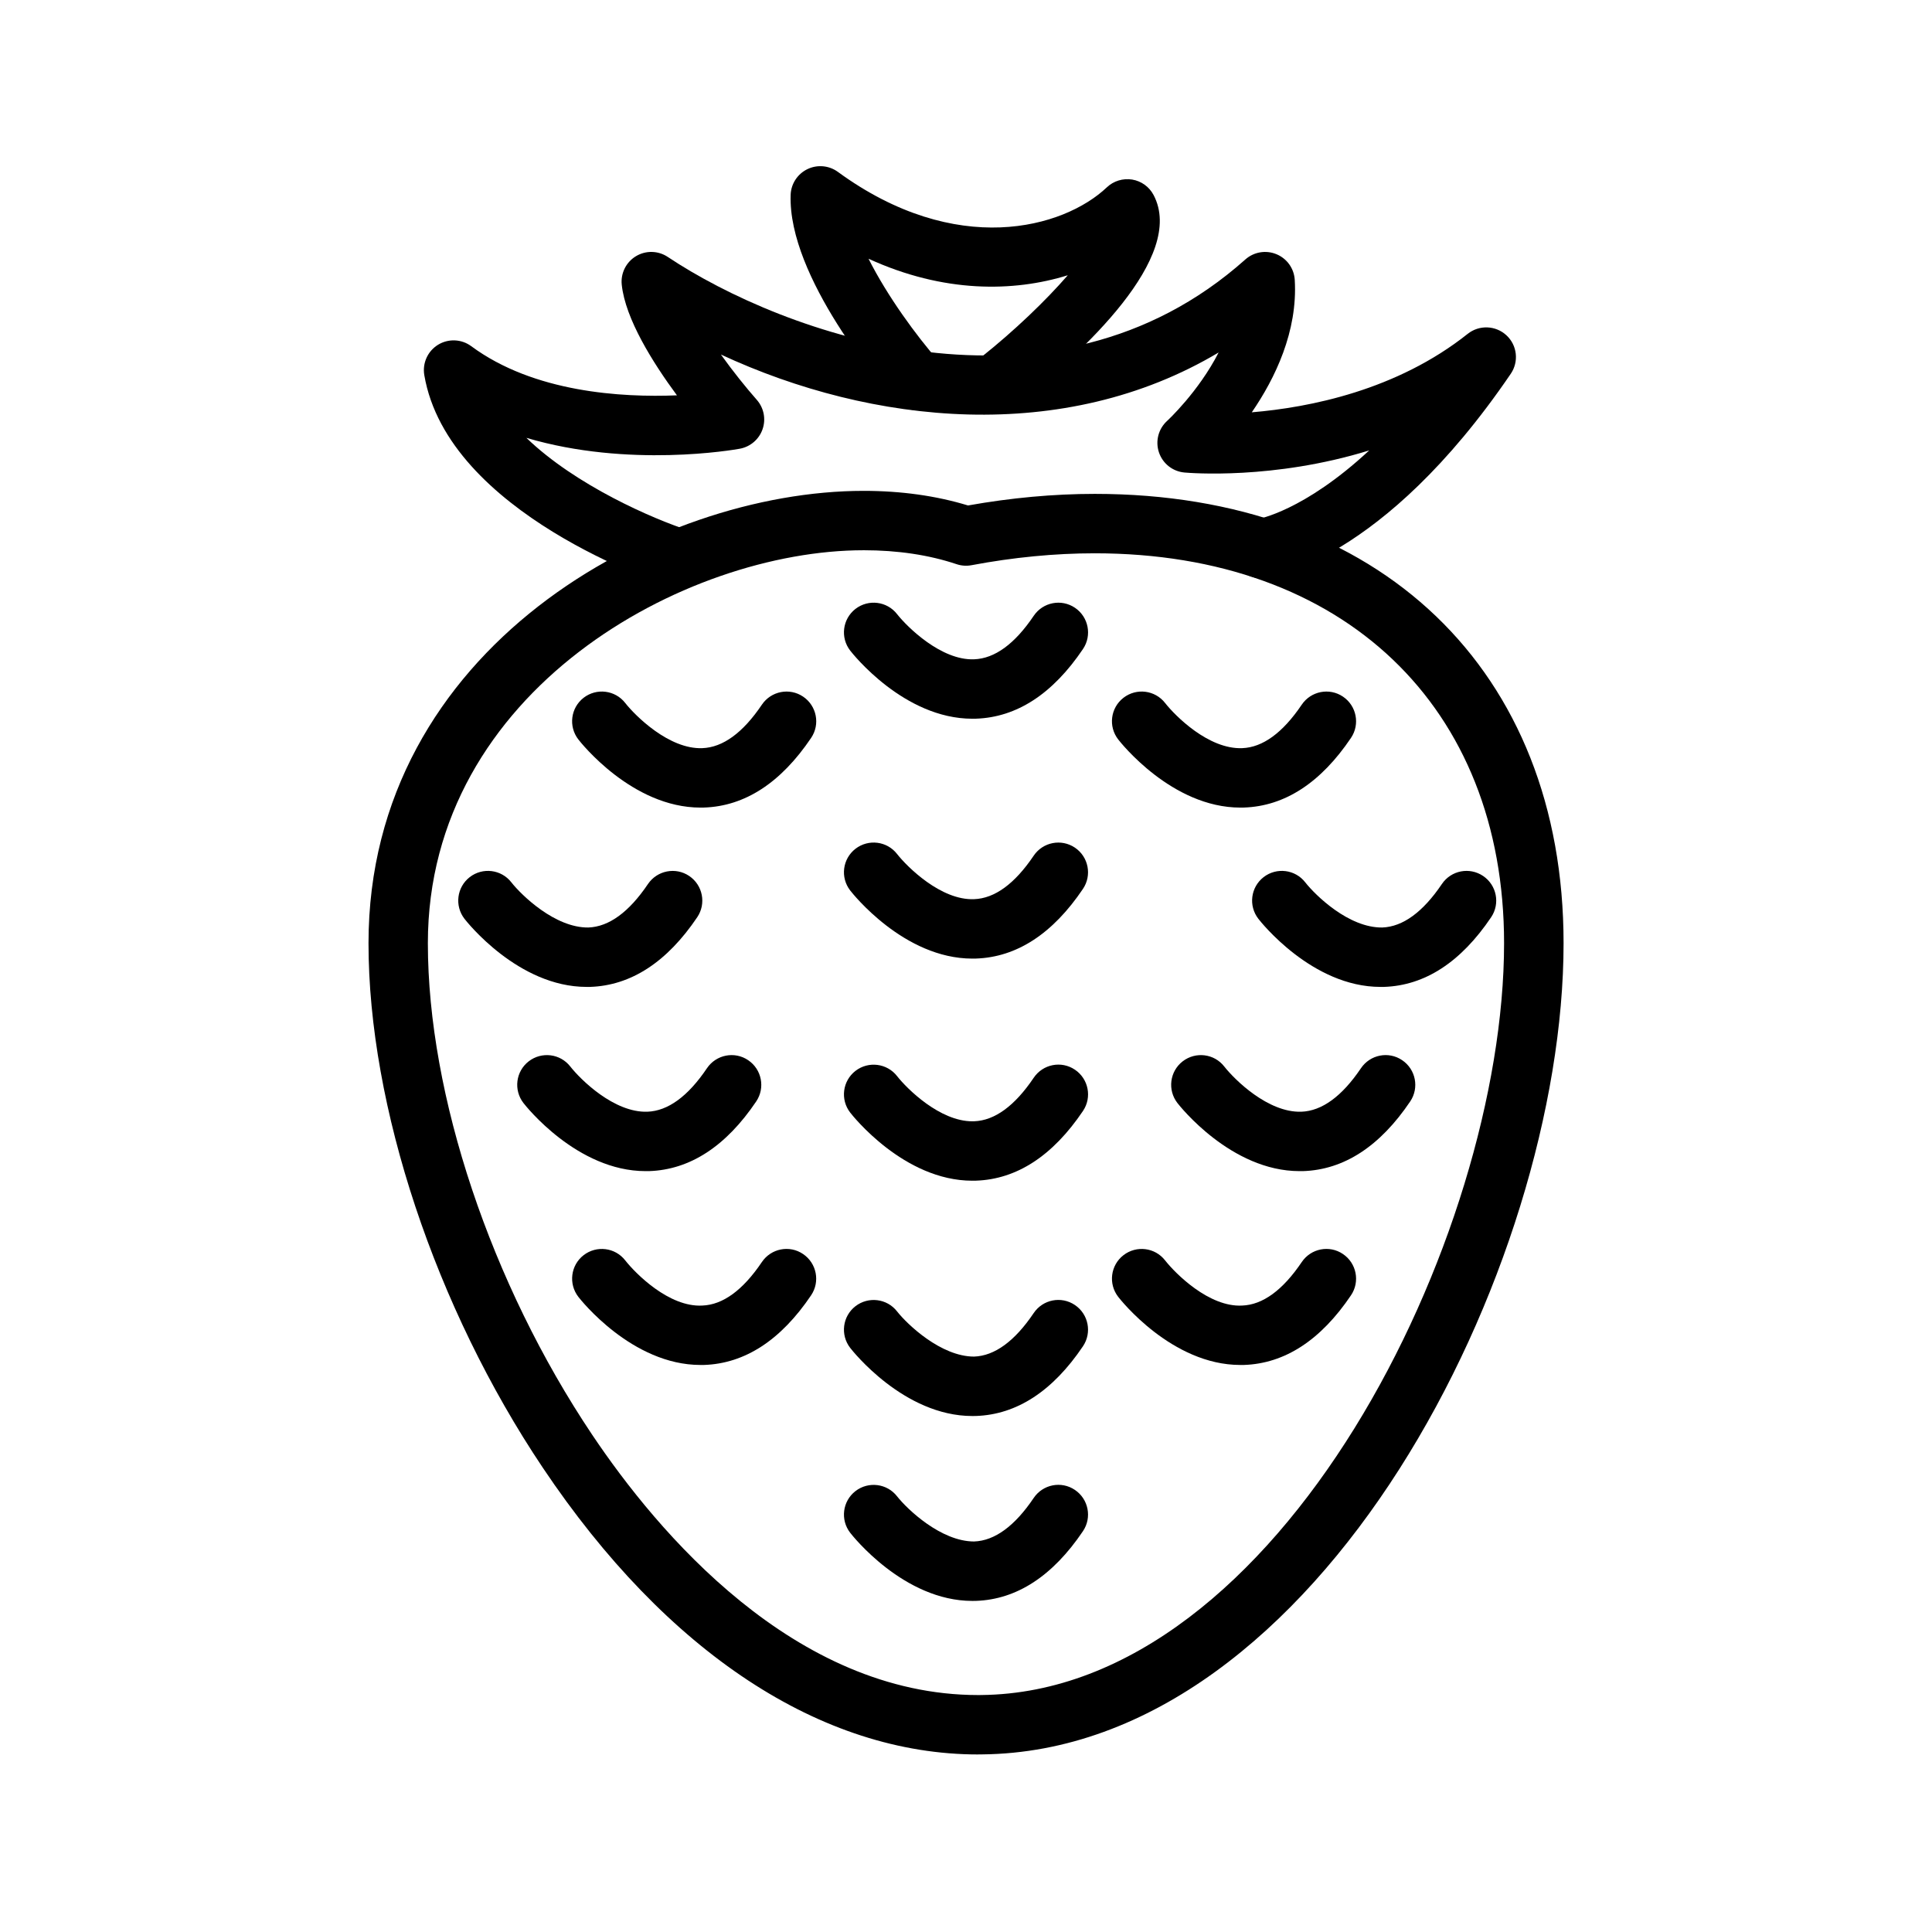 <?xml version="1.0" encoding="UTF-8"?>
<!-- Uploaded to: SVG Repo, www.svgrepo.com, Generator: SVG Repo Mixer Tools -->
<svg fill="#000000" width="800px" height="800px" version="1.1" viewBox="144 144 512 512" xmlns="http://www.w3.org/2000/svg">
 <g>
  <path d="m403.24 608.95c-41.578 0-82.555-26.984-115.39-75.988-28.496-42.508-46.191-95.777-46.191-139 0-78.223 76.211-119.88 131.22-119.88 9.957 0 19.246 1.309 27.656 3.871 11.406-2.031 22.703-3.07 33.598-3.07 75.461 0 124.23 46.742 124.23 119.07 0 85.953-64.73 214.11-154.14 214.98l-0.953 0.008c-0.012 0.012-0.02 0.012-0.02 0.012zm-30.371-319.13c-47.199 0-115.48 37.086-115.48 104.14 0 40.273 16.68 90.184 43.523 130.23 17.27 25.766 53.539 69.008 102.32 69.016h0.008l0.805-0.008c79.051-0.781 138.55-121.4 138.55-199.24 0-62.773-42.586-103.33-108.48-103.33-10.547 0-21.539 1.062-32.66 3.156-1.316 0.25-2.684 0.156-3.961-0.277-7.309-2.445-15.59-3.691-24.629-3.691z"/>
  <path d="m324.18 299.98c-0.805 0-1.621-0.125-2.426-0.387-2.41-0.781-59.07-19.516-65.312-56.191-0.535-3.164 0.898-6.344 3.637-8.031 2.738-1.684 6.227-1.535 8.801 0.371 16.609 12.273 39.84 13.625 54.516 13.027-6.398-8.668-13.68-20.277-14.625-29.309-0.324-3.039 1.148-5.984 3.754-7.559 2.613-1.582 5.894-1.504 8.438 0.188 30.457 20.301 101.62 46.562 153.06 0.676 2.25-2.008 5.449-2.551 8.242-1.402 2.793 1.148 4.676 3.785 4.856 6.801 0.828 13.656-5.234 26.145-11.383 35.102 15.273-1.273 38.414-5.832 57.223-20.797 3.047-2.418 7.406-2.25 10.258 0.387 2.859 2.644 3.344 6.984 1.148 10.203-34.023 49.957-63.992 53.977-65.25 54.129-4.273 0.535-8.227-2.59-8.723-6.902s2.59-8.227 6.91-8.73c0.078-0.016 12.172-2.039 29.551-18.191-25.379 7.84-47.617 5.977-48.973 5.856-3.117-0.285-5.762-2.379-6.754-5.344-0.992-2.969-0.141-6.234 2.172-8.336 0.125-0.109 8.312-7.691 13.648-18.129-41.051 24.465-91.789 19.176-131.9 0.543 3.172 4.434 6.59 8.691 9.508 12.004 1.875 2.133 2.465 5.109 1.527 7.793-0.93 2.676-3.234 4.652-6.031 5.164-1.512 0.285-29.48 5.164-56.559-2.883 13.082 12.625 33.543 21.484 43.105 24.578 4.133 1.34 6.398 5.777 5.062 9.91-1.074 3.344-4.16 5.461-7.481 5.461z"/>
  <path d="m408.96 252.66c-2.312 0-4.613-1.016-6.164-2.969-2.707-3.402-2.141-8.352 1.258-11.059 8.801-7.008 17.051-14.926 22.922-21.688-14.344 4.465-32.891 4.754-52.805-4.375 4.977 9.902 12.738 20.492 18.477 27.023 2.867 3.266 2.551 8.242-0.715 11.109-3.258 2.875-8.234 2.551-11.109-0.707-2.875-3.273-28.062-32.566-27.293-54.363 0.102-2.914 1.812-5.527 4.434-6.801 2.621-1.273 5.738-0.992 8.086 0.723 31.316 22.875 59.781 14.98 71.281 4.086 1.785-1.691 4.273-2.441 6.699-2.055 2.441 0.402 4.535 1.922 5.684 4.102 8.645 16.414-18.75 41.668-35.84 55.27-1.473 1.145-3.207 1.703-4.914 1.703z"/>
  <path d="m329.64 358.02c-18.16 0-31.797-17.312-32.371-18.059-2.668-3.441-2.039-8.375 1.395-11.043 3.434-2.652 8.367-2.039 11.027 1.379 2.699 3.441 11.645 12.312 20.422 11.973 5.465-0.195 10.777-4.078 15.793-11.523 2.434-3.598 7.32-4.566 10.926-2.133 3.606 2.434 4.566 7.32 2.133 10.926-8.016 11.895-17.555 18.105-28.371 18.469-0.312 0.012-0.637 0.012-0.953 0.012z"/>
  <path d="m472.7 358.02c-18.16 0-31.789-17.312-32.363-18.059-2.676-3.441-2.047-8.375 1.395-11.043 3.434-2.652 8.367-2.039 11.027 1.379 2.707 3.441 11.531 12.312 20.422 11.973 5.457-0.195 10.77-4.078 15.793-11.523 2.434-3.598 7.32-4.566 10.926-2.133 3.606 2.434 4.559 7.32 2.133 10.926-8.016 11.895-17.547 18.105-28.371 18.469-0.32 0.012-0.637 0.012-0.961 0.012z"/>
  <path d="m401.68 334.47c-18.16 0-31.797-17.312-32.371-18.059-2.668-3.441-2.039-8.375 1.395-11.043 3.434-2.652 8.367-2.039 11.027 1.379 2.707 3.441 11.73 12.328 20.422 11.973 5.465-0.195 10.777-4.078 15.793-11.523 2.434-3.606 7.312-4.566 10.926-2.133 3.606 2.434 4.559 7.32 2.133 10.926-8.016 11.895-17.547 18.105-28.363 18.469-0.324 0.012-0.648 0.012-0.961 0.012z"/>
  <path d="m299.46 405.54c-18.152 0-31.797-17.301-32.371-18.051-2.66-3.441-2.039-8.375 1.395-11.043 3.426-2.652 8.367-2.047 11.027 1.379 2.707 3.441 11.617 12.09 20.414 11.973 5.465-0.203 10.777-4.086 15.793-11.523 2.441-3.598 7.328-4.559 10.926-2.133 3.606 2.434 4.559 7.32 2.133 10.926-8.016 11.895-17.555 18.105-28.371 18.469-0.316 0.004-0.629 0.004-0.945 0.004z"/>
  <path d="m509.84 405.54c-18.152 0-31.789-17.301-32.363-18.051-2.668-3.441-2.047-8.375 1.395-11.043 3.426-2.652 8.367-2.047 11.027 1.379 2.707 3.441 11.531 12.09 20.422 11.973 5.457-0.203 10.77-4.086 15.793-11.523 2.434-3.606 7.305-4.566 10.926-2.133 3.606 2.434 4.559 7.32 2.133 10.926-8.016 11.895-17.547 18.105-28.371 18.469-0.324 0.004-0.637 0.004-0.961 0.004z"/>
  <path d="m315.09 454.36c-18.152 0-31.797-17.301-32.371-18.051-2.66-3.441-2.039-8.383 1.395-11.043 3.426-2.652 8.367-2.047 11.027 1.379 2.707 3.449 11.594 12.266 20.414 11.973 5.465-0.195 10.777-4.078 15.793-11.523 2.434-3.606 7.328-4.574 10.926-2.133 3.606 2.434 4.559 7.32 2.133 10.926-8.016 11.895-17.555 18.105-28.371 18.469-0.316 0.004-0.629 0.004-0.945 0.004z"/>
  <path d="m488.39 454.36c-18.152 0-31.789-17.301-32.363-18.051-2.668-3.441-2.047-8.383 1.395-11.043 3.434-2.652 8.367-2.047 11.027 1.379 2.707 3.449 11.586 12.266 20.422 11.973 5.457-0.195 10.77-4.078 15.793-11.523 2.434-3.606 7.32-4.582 10.926-2.133 3.606 2.434 4.559 7.32 2.133 10.926-8.016 11.895-17.547 18.105-28.371 18.469-0.324 0.004-0.641 0.004-0.961 0.004z"/>
  <path d="m401.68 398.04c-18.152 0-31.797-17.312-32.371-18.059-2.668-3.441-2.039-8.375 1.395-11.043 3.434-2.652 8.367-2.047 11.027 1.379 2.707 3.449 11.652 12.328 20.414 11.973 5.465-0.195 10.777-4.078 15.793-11.523 2.434-3.606 7.312-4.559 10.926-2.133 3.606 2.434 4.559 7.32 2.133 10.926-8.016 11.895-17.547 18.105-28.363 18.469-0.316 0.004-0.641 0.012-0.953 0.012z"/>
  <path d="m329.64 505.73c-18.152 0-31.797-17.301-32.371-18.051-2.66-3.441-2.039-8.383 1.395-11.043 3.434-2.652 8.359-2.047 11.027 1.379 2.707 3.449 11.594 12.453 20.414 11.973 5.465-0.195 10.777-4.078 15.793-11.523 2.434-3.613 7.32-4.582 10.926-2.133 3.606 2.434 4.559 7.32 2.133 10.926-8.016 11.895-17.555 18.105-28.371 18.469-0.305 0.004-0.629 0.004-0.945 0.004z"/>
  <path d="m472.7 505.73c-18.152 0-31.789-17.301-32.363-18.051-2.668-3.441-2.047-8.383 1.395-11.043 3.434-2.652 8.359-2.047 11.027 1.379 2.707 3.449 11.645 12.453 20.422 11.973 5.457-0.195 10.77-4.078 15.793-11.523 2.434-3.613 7.32-4.582 10.926-2.133 3.606 2.434 4.559 7.32 2.133 10.926-8.016 11.895-17.547 18.105-28.371 18.469-0.32 0.004-0.637 0.004-0.961 0.004z"/>
  <path d="m401.68 456.9c-18.16 0-31.797-17.312-32.371-18.059-2.668-3.441-2.039-8.383 1.395-11.043 3.434-2.652 8.367-2.031 11.027 1.379 2.66 3.394 11.328 11.98 19.949 11.98 0.156 0 0.316-0.008 0.473-0.008 5.465-0.195 10.777-4.086 15.793-11.531 2.434-3.606 7.312-4.582 10.926-2.133 3.606 2.434 4.559 7.32 2.133 10.926-8.016 11.895-17.547 18.113-28.363 18.477-0.324 0.004-0.648 0.012-0.961 0.012z"/>
  <path d="m401.68 519.26c-18.16 0-31.797-17.312-32.371-18.059-2.668-3.441-2.039-8.383 1.395-11.043 3.434-2.652 8.367-2.039 11.027 1.379 2.707 3.449 11.652 11.98 20.414 11.973 5.465-0.195 10.777-4.086 15.793-11.531 2.434-3.613 7.312-4.574 10.926-2.133 3.606 2.434 4.559 7.32 2.133 10.926-8.016 11.895-17.547 18.113-28.363 18.477-0.316 0.004-0.641 0.012-0.953 0.012z"/>
  <path d="m401.68 568.26c-18.16 0-31.797-17.312-32.371-18.059-2.668-3.441-2.039-8.383 1.395-11.043 3.434-2.652 8.367-2.031 11.027 1.379 2.707 3.449 11.652 11.973 20.414 11.973 5.465-0.195 10.777-4.086 15.793-11.531 2.434-3.606 7.312-4.582 10.926-2.133 3.606 2.434 4.559 7.32 2.133 10.926-8.016 11.895-17.547 18.113-28.363 18.477-0.316 0.004-0.641 0.012-0.953 0.012z"/>
 </g>
</svg>
